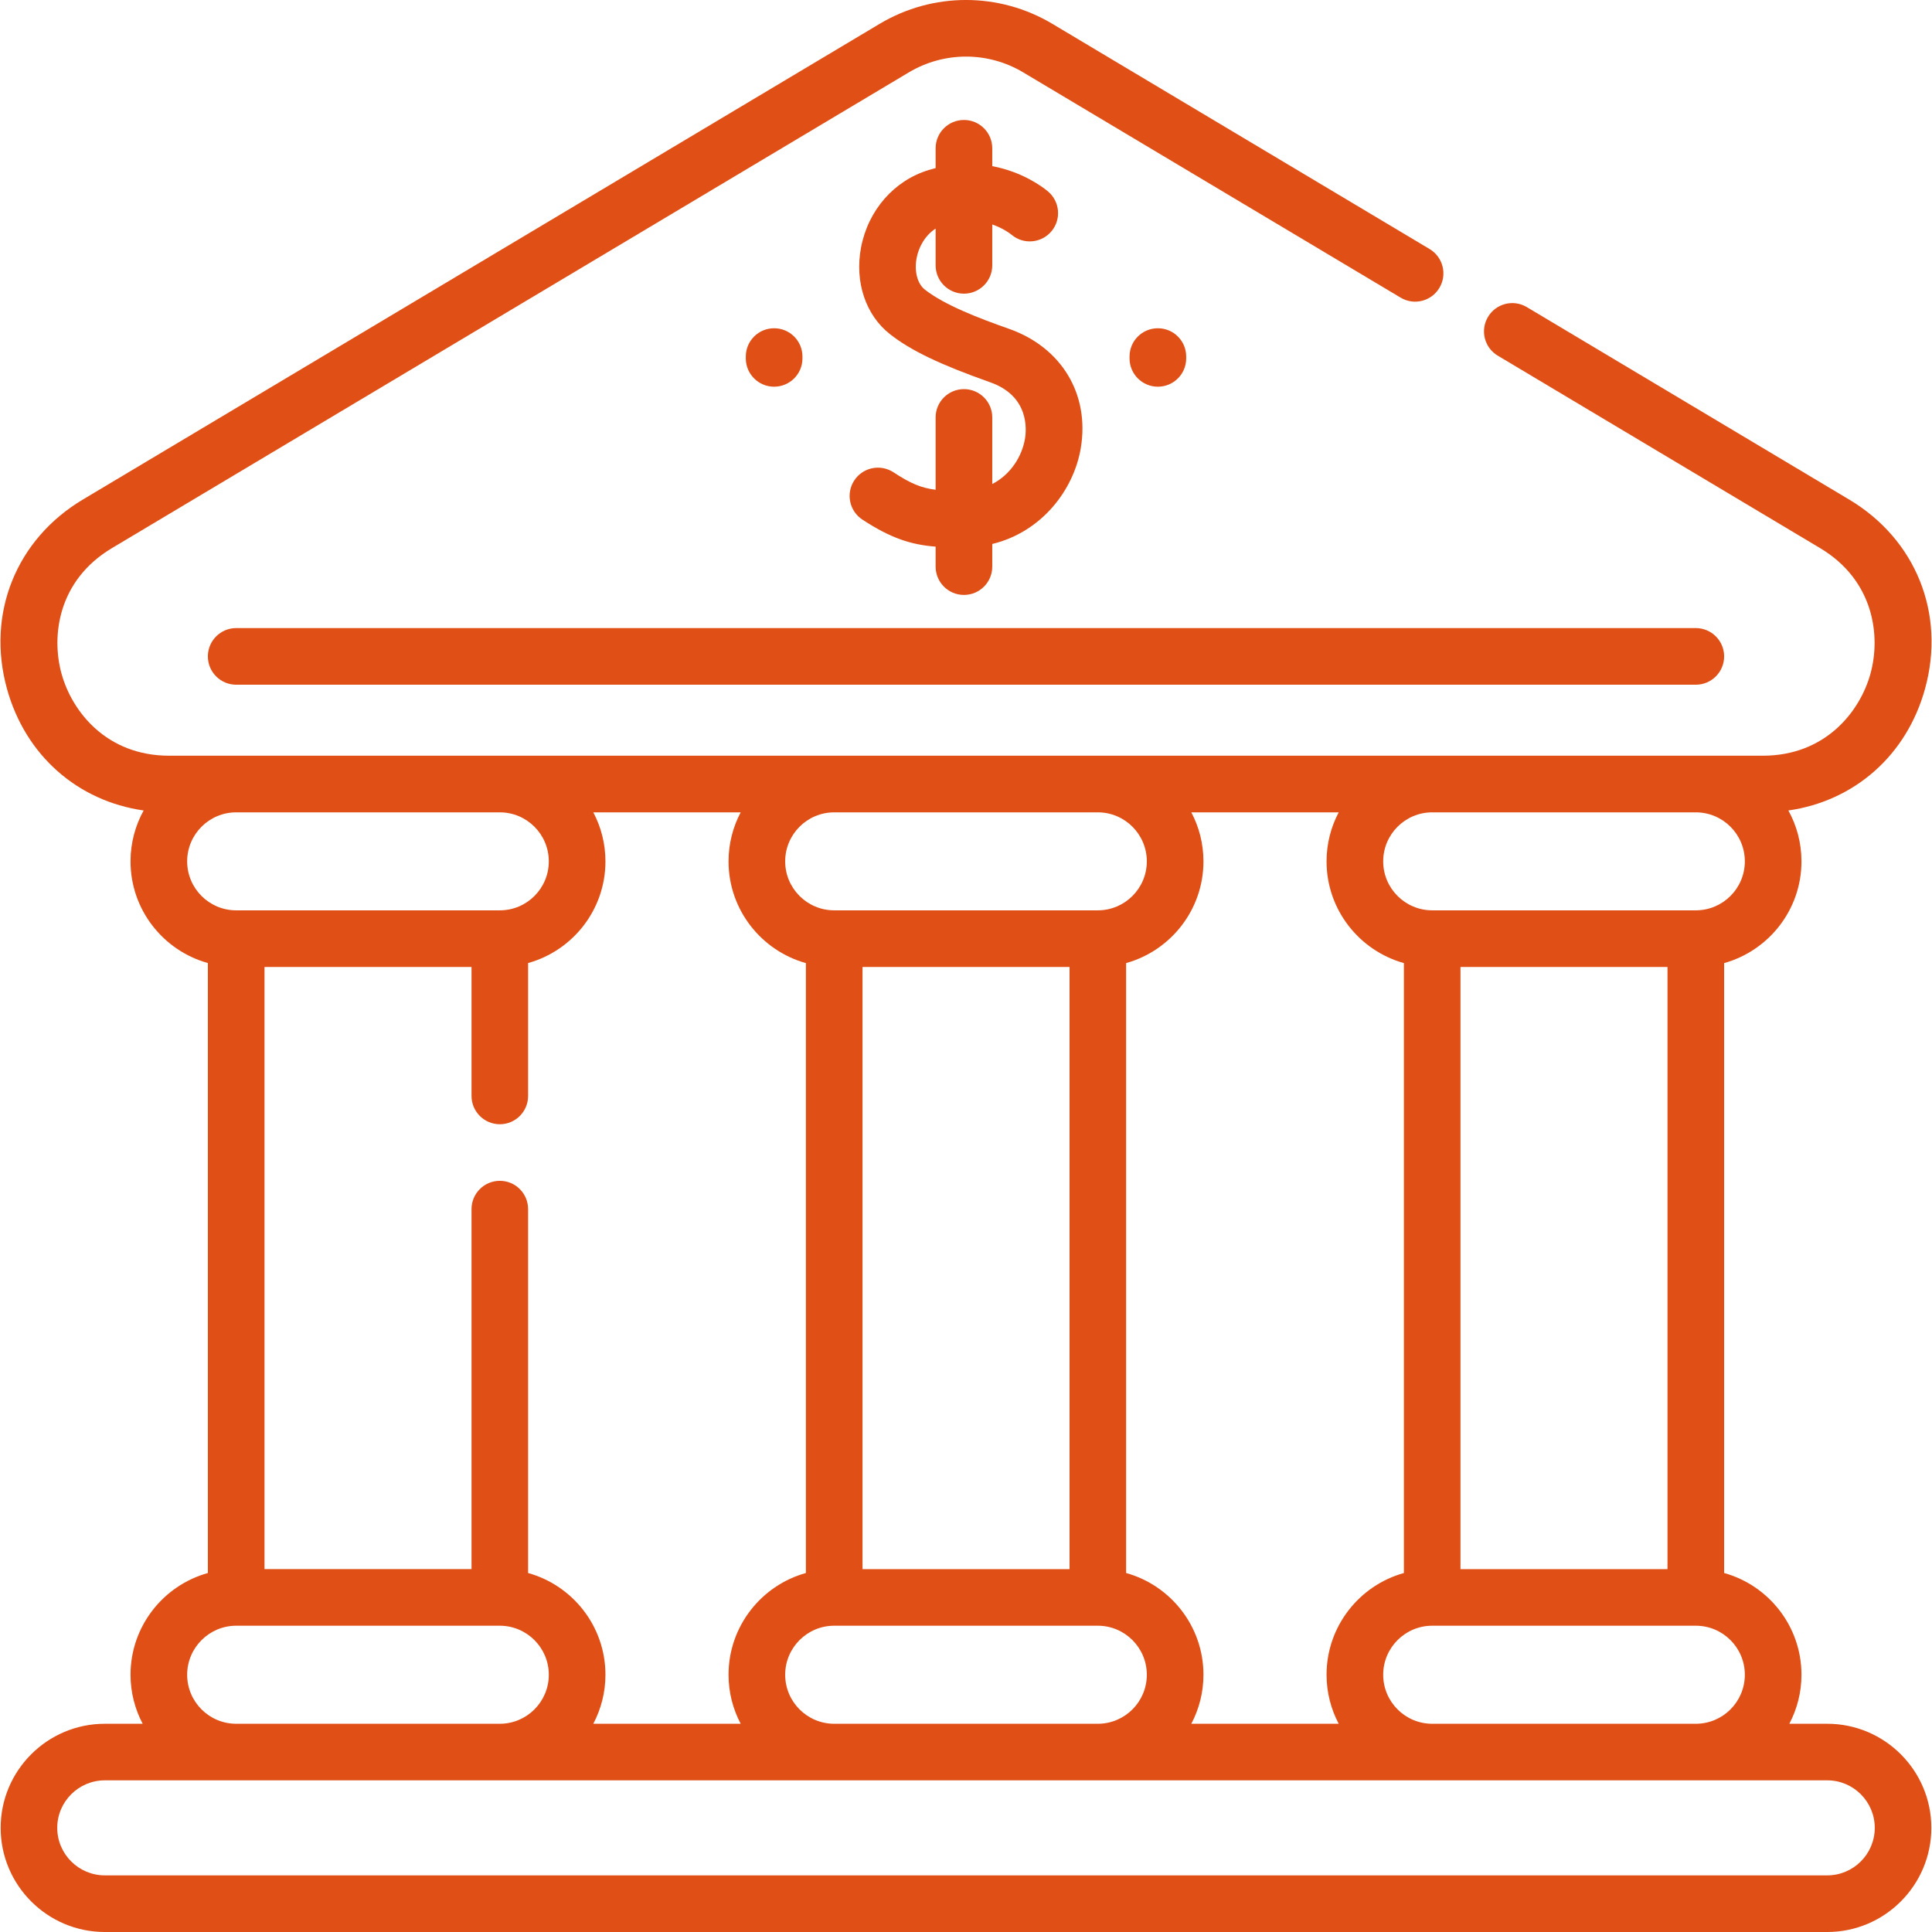 <svg width="32" height="32" viewBox="0 0 32 32" fill="none" xmlns="http://www.w3.org/2000/svg">
    <g clip-path="url(#clip0_9322_9052)">
        <path
            d="M15.966 6.445C15.707 6.445 15.497 6.655 15.497 6.913V8.112C15.255 8.082 15.078 8.006 14.798 7.822C14.581 7.681 14.291 7.741 14.149 7.958C14.007 8.175 14.068 8.465 14.285 8.607C14.759 8.917 15.091 9.022 15.497 9.054V9.385C15.497 9.644 15.707 9.854 15.966 9.854C16.225 9.854 16.435 9.644 16.435 9.385V9.01C17.258 8.81 17.785 8.112 17.901 7.423C18.051 6.531 17.585 5.755 16.714 5.447C16.205 5.268 15.641 5.05 15.319 4.797C15.195 4.7 15.141 4.495 15.182 4.275C15.214 4.104 15.313 3.905 15.497 3.786V4.395C15.497 4.654 15.707 4.864 15.966 4.864C16.225 4.864 16.435 4.654 16.435 4.395V3.718C16.62 3.782 16.734 3.871 16.757 3.89C16.956 4.056 17.251 4.028 17.417 3.829C17.582 3.63 17.555 3.335 17.356 3.169C17.268 3.096 16.937 2.846 16.435 2.752V2.456C16.435 2.197 16.225 1.987 15.966 1.987C15.707 1.987 15.497 2.197 15.497 2.456V2.784C15.46 2.794 15.424 2.804 15.386 2.815C14.809 2.989 14.378 3.482 14.261 4.102C14.154 4.67 14.338 5.219 14.741 5.535C15.086 5.806 15.567 6.037 16.401 6.332C17.043 6.558 17.004 7.105 16.977 7.267C16.928 7.555 16.744 7.858 16.435 8.017V6.913C16.435 6.655 16.225 6.445 15.966 6.445Z"
            fill="#E04F16" />
        <path
            d="M30.265 28.551H29.637C29.765 28.308 29.838 28.032 29.838 27.739C29.838 26.937 29.295 26.259 28.557 26.054V15.952C29.295 15.746 29.838 15.069 29.838 14.267C29.838 13.961 29.759 13.674 29.621 13.424C30.714 13.268 31.581 12.512 31.885 11.407C32.228 10.164 31.734 8.934 30.626 8.273L25.288 5.086C25.066 4.954 24.778 5.026 24.646 5.249C24.513 5.471 24.586 5.759 24.808 5.891L30.146 9.078C31.039 9.611 31.154 10.532 30.981 11.158C30.808 11.785 30.237 12.517 29.197 12.517H2.803C1.763 12.517 1.192 11.785 1.019 11.158C0.846 10.532 0.961 9.611 1.855 9.078L15.051 1.2C15.637 0.85 16.364 0.85 16.948 1.199L23.199 4.93C23.421 5.063 23.709 4.99 23.841 4.768C23.974 4.546 23.901 4.258 23.679 4.125L17.429 0.394C16.548 -0.131 15.453 -0.132 14.571 0.394L1.374 8.273C0.267 8.933 -0.228 10.164 0.115 11.407C0.42 12.512 1.286 13.268 2.379 13.424C2.241 13.674 2.162 13.961 2.162 14.267C2.162 15.069 2.705 15.746 3.443 15.951V26.054C2.705 26.259 2.162 26.937 2.162 27.739C2.162 28.032 2.235 28.308 2.363 28.551H1.736C0.785 28.551 0.011 29.324 0.011 30.275C0.011 31.226 0.785 32 1.736 32H30.265C31.215 32 31.989 31.226 31.989 30.275C31.989 29.324 31.215 28.551 30.265 28.551ZM28.9 27.739C28.9 28.187 28.536 28.551 28.088 28.551H23.722C23.274 28.551 22.91 28.187 22.91 27.739C22.91 27.291 23.274 26.927 23.722 26.927H28.088C28.536 26.927 28.9 27.291 28.9 27.739ZM8.747 26.054V20.027C8.747 19.768 8.538 19.558 8.279 19.558C8.02 19.558 7.81 19.768 7.81 20.027V25.989H4.381V16.016H7.81V18.152C7.81 18.411 8.02 18.621 8.279 18.621C8.538 18.621 8.747 18.411 8.747 18.152V15.951C9.485 15.746 10.028 15.069 10.028 14.267C10.028 13.974 9.955 13.697 9.827 13.455H12.268C12.14 13.697 12.067 13.974 12.067 14.267C12.067 15.069 12.61 15.746 13.348 15.952V26.054C12.61 26.259 12.067 26.937 12.067 27.739C12.067 28.032 12.14 28.308 12.268 28.551H9.827C9.955 28.308 10.028 28.032 10.028 27.739C10.028 26.937 9.485 26.259 8.747 26.054ZM14.286 16.016H17.715V25.99H14.286V16.016ZM18.183 15.078H13.817C13.369 15.078 13.005 14.714 13.005 14.267C13.005 13.819 13.369 13.455 13.817 13.455H18.183C18.631 13.455 18.995 13.819 18.995 14.267C18.995 14.714 18.631 15.078 18.183 15.078ZM13.005 27.739C13.005 27.291 13.369 26.927 13.817 26.927H18.183C18.631 26.927 18.995 27.291 18.995 27.739C18.995 28.187 18.631 28.551 18.183 28.551H13.817C13.369 28.551 13.005 28.187 13.005 27.739ZM18.652 26.054V15.952C19.39 15.746 19.933 15.069 19.933 14.267C19.933 13.974 19.86 13.697 19.732 13.455H22.173C22.045 13.697 21.972 13.974 21.972 14.267C21.972 15.069 22.515 15.746 23.253 15.952V26.054C22.515 26.259 21.972 26.937 21.972 27.739C21.972 28.032 22.045 28.308 22.173 28.551H19.732C19.86 28.308 19.933 28.032 19.933 27.739C19.933 26.937 19.39 26.259 18.652 26.054ZM27.619 25.99H24.19V16.016H27.619V25.99ZM28.088 15.078H23.722C23.274 15.078 22.91 14.714 22.91 14.267C22.91 13.819 23.274 13.455 23.722 13.455H28.088C28.536 13.455 28.9 13.819 28.9 14.267C28.9 14.714 28.536 15.078 28.088 15.078ZM3.1 14.267C3.1 13.819 3.464 13.455 3.912 13.455H8.278C8.726 13.455 9.09 13.819 9.09 14.267C9.09 14.714 8.727 15.078 8.279 15.078C8.279 15.078 8.279 15.078 8.279 15.078H3.912C3.911 15.078 3.911 15.078 3.911 15.078C3.464 15.078 3.1 14.714 3.1 14.267ZM3.1 27.739C3.1 27.292 3.464 26.928 3.911 26.927C3.911 26.927 3.912 26.927 3.912 26.927H8.279H8.279C8.727 26.928 9.09 27.292 9.09 27.739C9.09 28.187 8.726 28.551 8.278 28.551H3.912C3.464 28.551 3.1 28.187 3.1 27.739ZM30.265 31.062H1.736C1.302 31.062 0.948 30.709 0.948 30.275C0.948 29.841 1.302 29.488 1.736 29.488H30.265C30.699 29.488 31.052 29.841 31.052 30.275C31.052 30.709 30.699 31.062 30.265 31.062Z"
            fill="#E04F16" />
        <path
            d="M13.291 5.937V5.905C13.291 5.646 13.081 5.437 12.822 5.437C12.563 5.437 12.353 5.646 12.353 5.905V5.937C12.353 6.195 12.563 6.405 12.822 6.405C13.081 6.405 13.291 6.195 13.291 5.937Z"
            fill="#E04F16" />
        <path
            d="M19.647 5.937V5.905C19.647 5.646 19.437 5.437 19.178 5.437C18.919 5.437 18.709 5.646 18.709 5.905V5.937C18.709 6.195 18.919 6.405 19.178 6.405C19.437 6.405 19.647 6.195 19.647 5.937Z"
            fill="#E04F16" />
        <path
            d="M3.443 10.872C3.443 11.131 3.653 11.341 3.912 11.341H28.088C28.347 11.341 28.557 11.131 28.557 10.872C28.557 10.613 28.347 10.403 28.088 10.403H3.912C3.653 10.403 3.443 10.613 3.443 10.872Z"
            fill="#E04F16" />
    </g>
    <defs>
        <clipPath id="clip0_9322_9052">
            <rect width="32" height="32" fill="white" />
        </clipPath>
    </defs>
</svg>